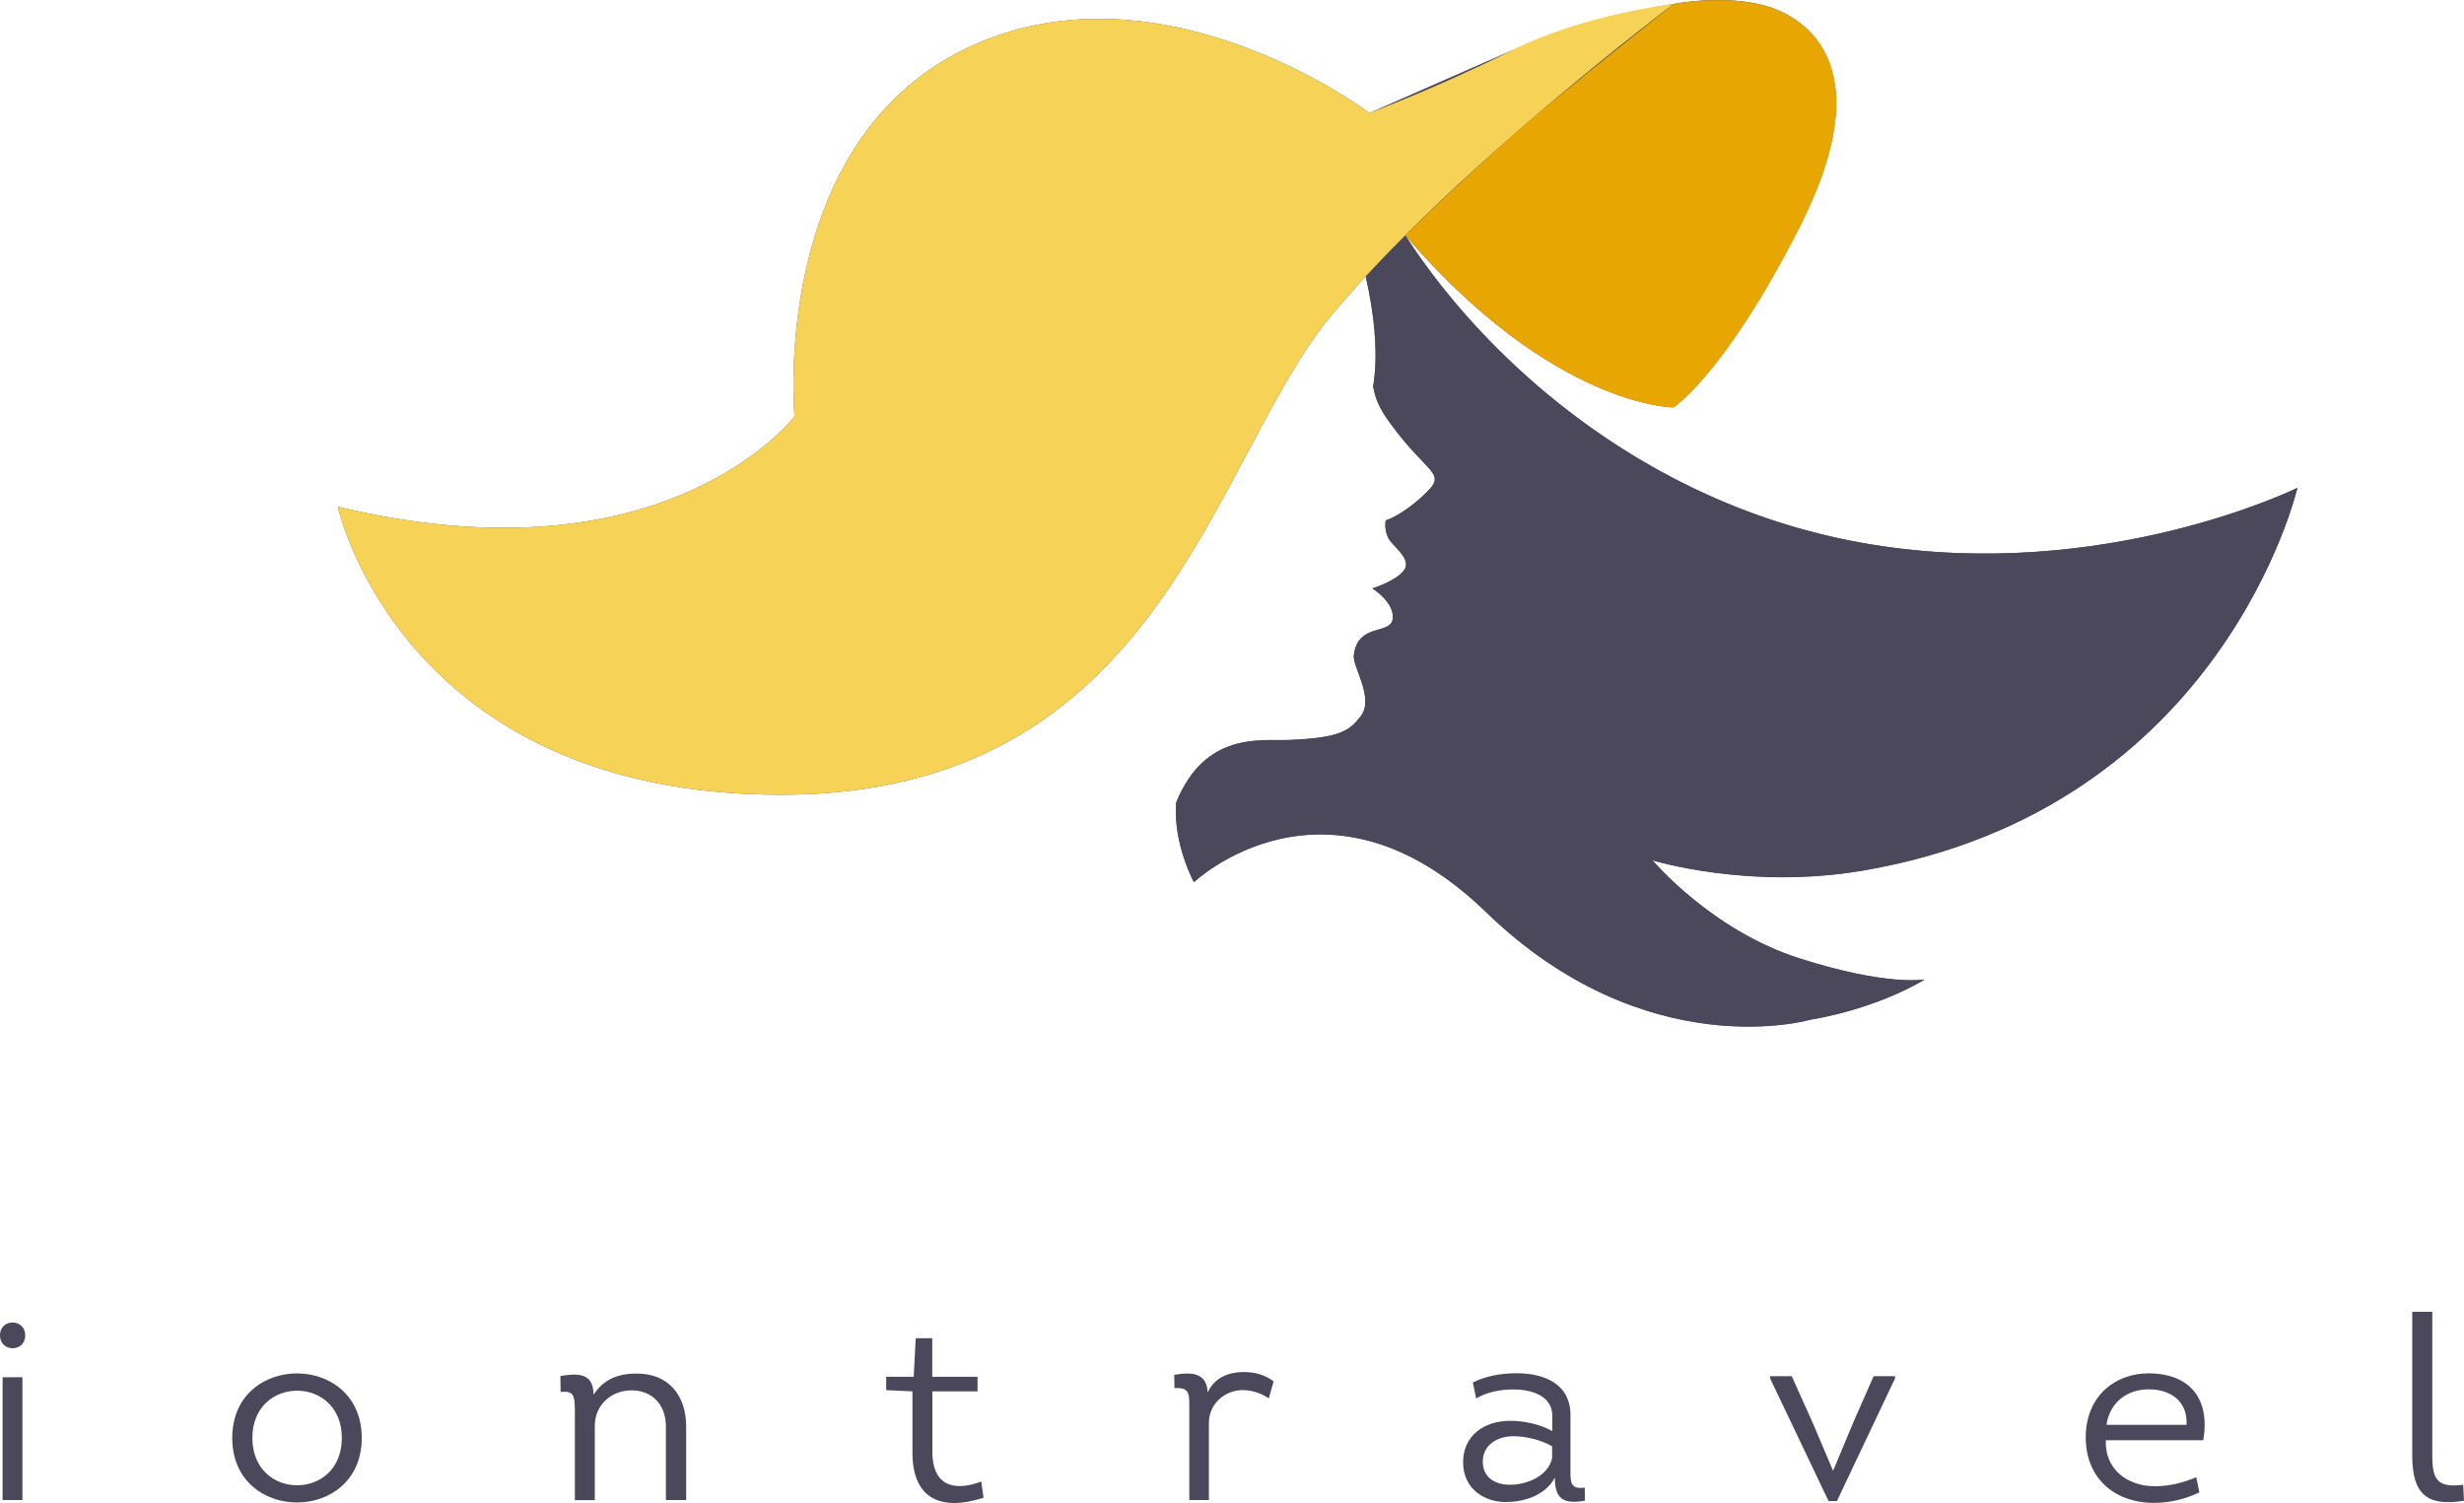 <svg width="200" height="122" viewBox="0 0 200 122" fill="none" xmlns="http://www.w3.org/2000/svg">
<g clip-path="url(#clip0_4560_5901)">
<path d="M2.049 108.391C2.049 109.79 0 109.79 0 108.391C0 106.992 2.049 107.01 2.049 108.391ZM1.82 121.76H0.211V111.791H1.82V121.76Z" fill="#4C485B"/>
<path d="M18.85 116.72C18.85 109.734 29.363 109.734 29.363 116.72C29.363 123.705 18.85 123.705 18.85 116.72ZM27.746 116.72C27.746 111.606 20.485 111.606 20.485 116.72C20.485 121.834 27.746 121.853 27.746 116.72Z" fill="#4C485B"/>
<path d="M54.051 121.76V115.793C54.051 113.977 52.893 112.856 51.257 112.856C49.621 112.856 48.279 114.042 48.279 115.737V121.769H46.662V114.589C46.662 113.236 46.561 112.875 45.504 112.986L45.485 111.689C46.643 111.522 48.178 111.272 48.178 113.208C49.07 111.855 50.292 111.494 51.698 111.494C54.327 111.494 55.696 113.329 55.696 115.793V121.76H54.06H54.051Z" fill="#4C485B"/>
<path d="M75.679 111.754H79.346V112.94H75.679V117.859C75.679 120.426 77.251 121.157 79.65 120.259L79.833 121.574C76.415 122.677 74.062 121.704 74.062 117.905V112.94L71.93 112.838V111.754H74.163L74.328 108.622H75.67V111.754H75.679Z" fill="#4C485B"/>
<path d="M101.047 111.374C101.92 111.374 102.702 111.624 103.382 112.124L102.986 113.504C102.343 113.088 101.645 112.837 100.873 112.837C99.448 112.837 98.125 113.921 98.125 115.506V121.759H96.535V114.06C96.535 113.143 96.516 112.578 95.331 112.68L95.312 111.596C96.866 111.327 97.959 111.494 98.024 113.032C98.584 111.8 99.724 111.364 101.047 111.364V111.374Z" fill="#4C485B"/>
<path d="M122.279 121.927C120.441 121.927 118.824 120.843 118.759 118.814C118.695 116.516 120.496 115.33 122.564 115.33C123.704 115.33 125.009 115.599 126.001 116.164V114.932C126.001 113.246 124.219 112.782 122.858 112.782C121.719 112.782 120.662 113.014 119.816 113.514L119.55 112.217C120.524 111.717 121.783 111.467 123.107 111.467C125.358 111.467 127.536 112.347 127.472 114.969V119.166C127.472 120.268 127.408 120.917 128.63 120.75L128.648 121.816C126.994 122.084 126.204 121.779 126.204 119.935C125.478 121.334 123.787 121.918 122.27 121.918L122.279 121.927ZM125.983 117.396C125.073 116.877 123.851 116.581 122.84 116.581C121.517 116.581 120.294 117.313 120.359 118.749C120.423 120.018 121.452 120.519 122.573 120.519C123.879 120.519 125.661 119.852 125.983 118.351V117.387V117.396Z" fill="#4C485B"/>
<path d="M148.422 121.843L143.68 111.892V111.707H145.435L147.135 115.487L148.79 119.388L150.444 115.422L152.08 111.707H153.817V111.892L149.102 121.843H148.422Z" fill="#4C485B"/>
<path d="M178.849 116.905H170.927C170.826 119.221 172.645 120.639 174.897 120.639C176.037 120.639 177.112 120.388 178.27 119.907L178.518 121.139C177.342 121.704 176.073 121.991 174.851 121.991C171.542 121.991 169.199 119.888 169.3 116.46C169.401 113.292 171.68 111.476 174.41 111.476C177.801 111.494 179.4 113.579 178.84 116.896L178.849 116.905ZM170.982 115.654H177.479C177.581 113.755 176.193 112.773 174.419 112.773C172.645 112.773 171.248 113.838 170.982 115.654Z" fill="#4C485B"/>
<path d="M197.426 106.473V118.137C197.426 120.101 197.839 120.787 199.934 120.518L199.999 121.815C196.957 122.316 195.799 121.25 195.799 118.146V106.482H197.435L197.426 106.473Z" fill="#4C485B"/>
<path d="M135.836 0.324C135.836 0.324 129.219 1.251 122.621 4.132C116.537 6.791 111.151 9.172 111.151 9.172C111.151 9.172 94.066 -3.761 78.24 4.021C62.406 11.813 64.492 33.798 64.492 33.798C64.492 33.798 54.097 47.566 27.418 41.127C27.418 41.127 32.5 64.511 63.398 64.511C94.296 64.511 98.34 37.319 108.045 25.627C108.918 24.58 109.855 23.514 110.848 22.44C111.519 25.377 111.813 28.23 111.565 30.556C111.537 30.834 111.491 31.102 111.454 31.38C111.629 32.362 111.951 33.122 112.704 34.178C115.875 38.616 117.557 38.31 115.654 40.108C113.752 41.905 112.474 42.248 112.474 42.248C112.474 42.248 112.327 42.971 112.677 43.666C113.026 44.36 114.634 45.38 113.963 46.287C113.302 47.195 111.39 47.77 111.39 47.77C111.39 47.77 113.191 48.882 113.044 50.234C112.897 51.587 110.177 50.512 109.883 53.227C109.782 54.135 111.592 56.71 110.425 58.174C109.524 59.314 108.808 59.907 104.644 60.074C102.347 60.166 97.825 59.36 95.463 65.151C95.206 68.505 96.906 71.618 96.906 71.618C96.906 71.618 107.622 61.454 120.608 74.036C133.594 86.618 146.883 82.791 146.883 82.791C152.673 81.8 156.22 79.511 156.22 79.511C156.22 79.511 153.224 80.095 146.038 77.797C138.86 75.5 134.127 69.839 134.127 69.839C134.127 69.839 141.939 72.257 151.212 70.673C180.455 65.679 186.475 39.598 186.475 39.598C186.475 39.598 170.842 47.307 151.892 44.194C133.419 41.164 120.369 28.925 114.064 19.104C126.076 33.057 135.827 33.066 135.827 33.066C135.827 33.066 139.981 30.398 146.056 18.446C152.976 4.827 146.129 1.056 142.738 0.324C139.347 -0.408 135.827 0.324 135.827 0.324" fill="#4C485B"/>
<path d="M186.484 39.598C186.484 39.598 170.851 47.306 151.9 44.194C132.95 41.081 119.698 28.276 113.586 18.345C107.474 8.413 102.778 6.541 102.778 6.541C107.704 10.469 112.354 23.153 111.573 30.537C111.546 30.815 111.5 31.084 111.463 31.362C111.638 32.344 111.959 33.103 112.713 34.16C115.884 38.597 117.565 38.292 115.663 40.089C113.761 41.887 112.483 42.229 112.483 42.229C112.483 42.229 112.336 42.952 112.685 43.647C113.035 44.342 114.643 45.361 113.972 46.269C113.31 47.177 111.399 47.751 111.399 47.751C111.399 47.751 113.2 48.863 113.053 50.216C112.906 51.568 110.186 50.494 109.891 53.208C109.79 54.116 111.601 56.692 110.434 58.156C109.533 59.295 108.816 59.888 104.653 60.055C102.355 60.148 97.834 59.342 95.472 65.132C95.215 68.486 96.915 71.599 96.915 71.599C96.915 71.599 107.631 61.435 120.617 74.017C133.603 86.599 146.892 82.772 146.892 82.772C152.682 81.781 156.229 79.493 156.229 79.493C156.229 79.493 153.233 80.076 146.046 77.779C138.869 75.481 134.136 69.82 134.136 69.82C134.136 69.82 141.947 72.238 151.22 70.654C180.464 65.66 186.484 39.58 186.484 39.58V39.598Z" fill="#4C485B"/>
<path d="M27.418 41.127C27.418 41.127 32.5 64.511 63.398 64.511C94.296 64.511 98.34 37.319 108.045 25.627C117.759 13.925 135.836 0.324 135.836 0.324C135.836 0.324 128.558 1.14 122.621 4.132C116.684 7.125 111.151 9.172 111.151 9.172C111.151 9.172 94.066 -3.762 78.24 4.021C62.406 11.813 64.492 33.798 64.492 33.798C64.492 33.798 54.097 47.566 27.418 41.127Z" fill="#F6D357"/>
<path d="M114.061 19.104C114.061 19.104 120.236 13.035 125.218 8.903C130.199 4.771 135.842 0.333 135.842 0.333C135.842 0.333 139.371 -0.399 142.753 0.333C146.135 1.065 152.991 4.836 146.07 18.455C139.996 30.407 135.842 33.075 135.842 33.075C135.842 33.075 126.081 33.075 114.07 19.104H114.061Z" fill="#E8A603"/>
</g>
<defs>
<clipPath id="clip0_4560_5901">
<rect width="200" height="122" fill="white"/>
</clipPath>
</defs>
</svg>
